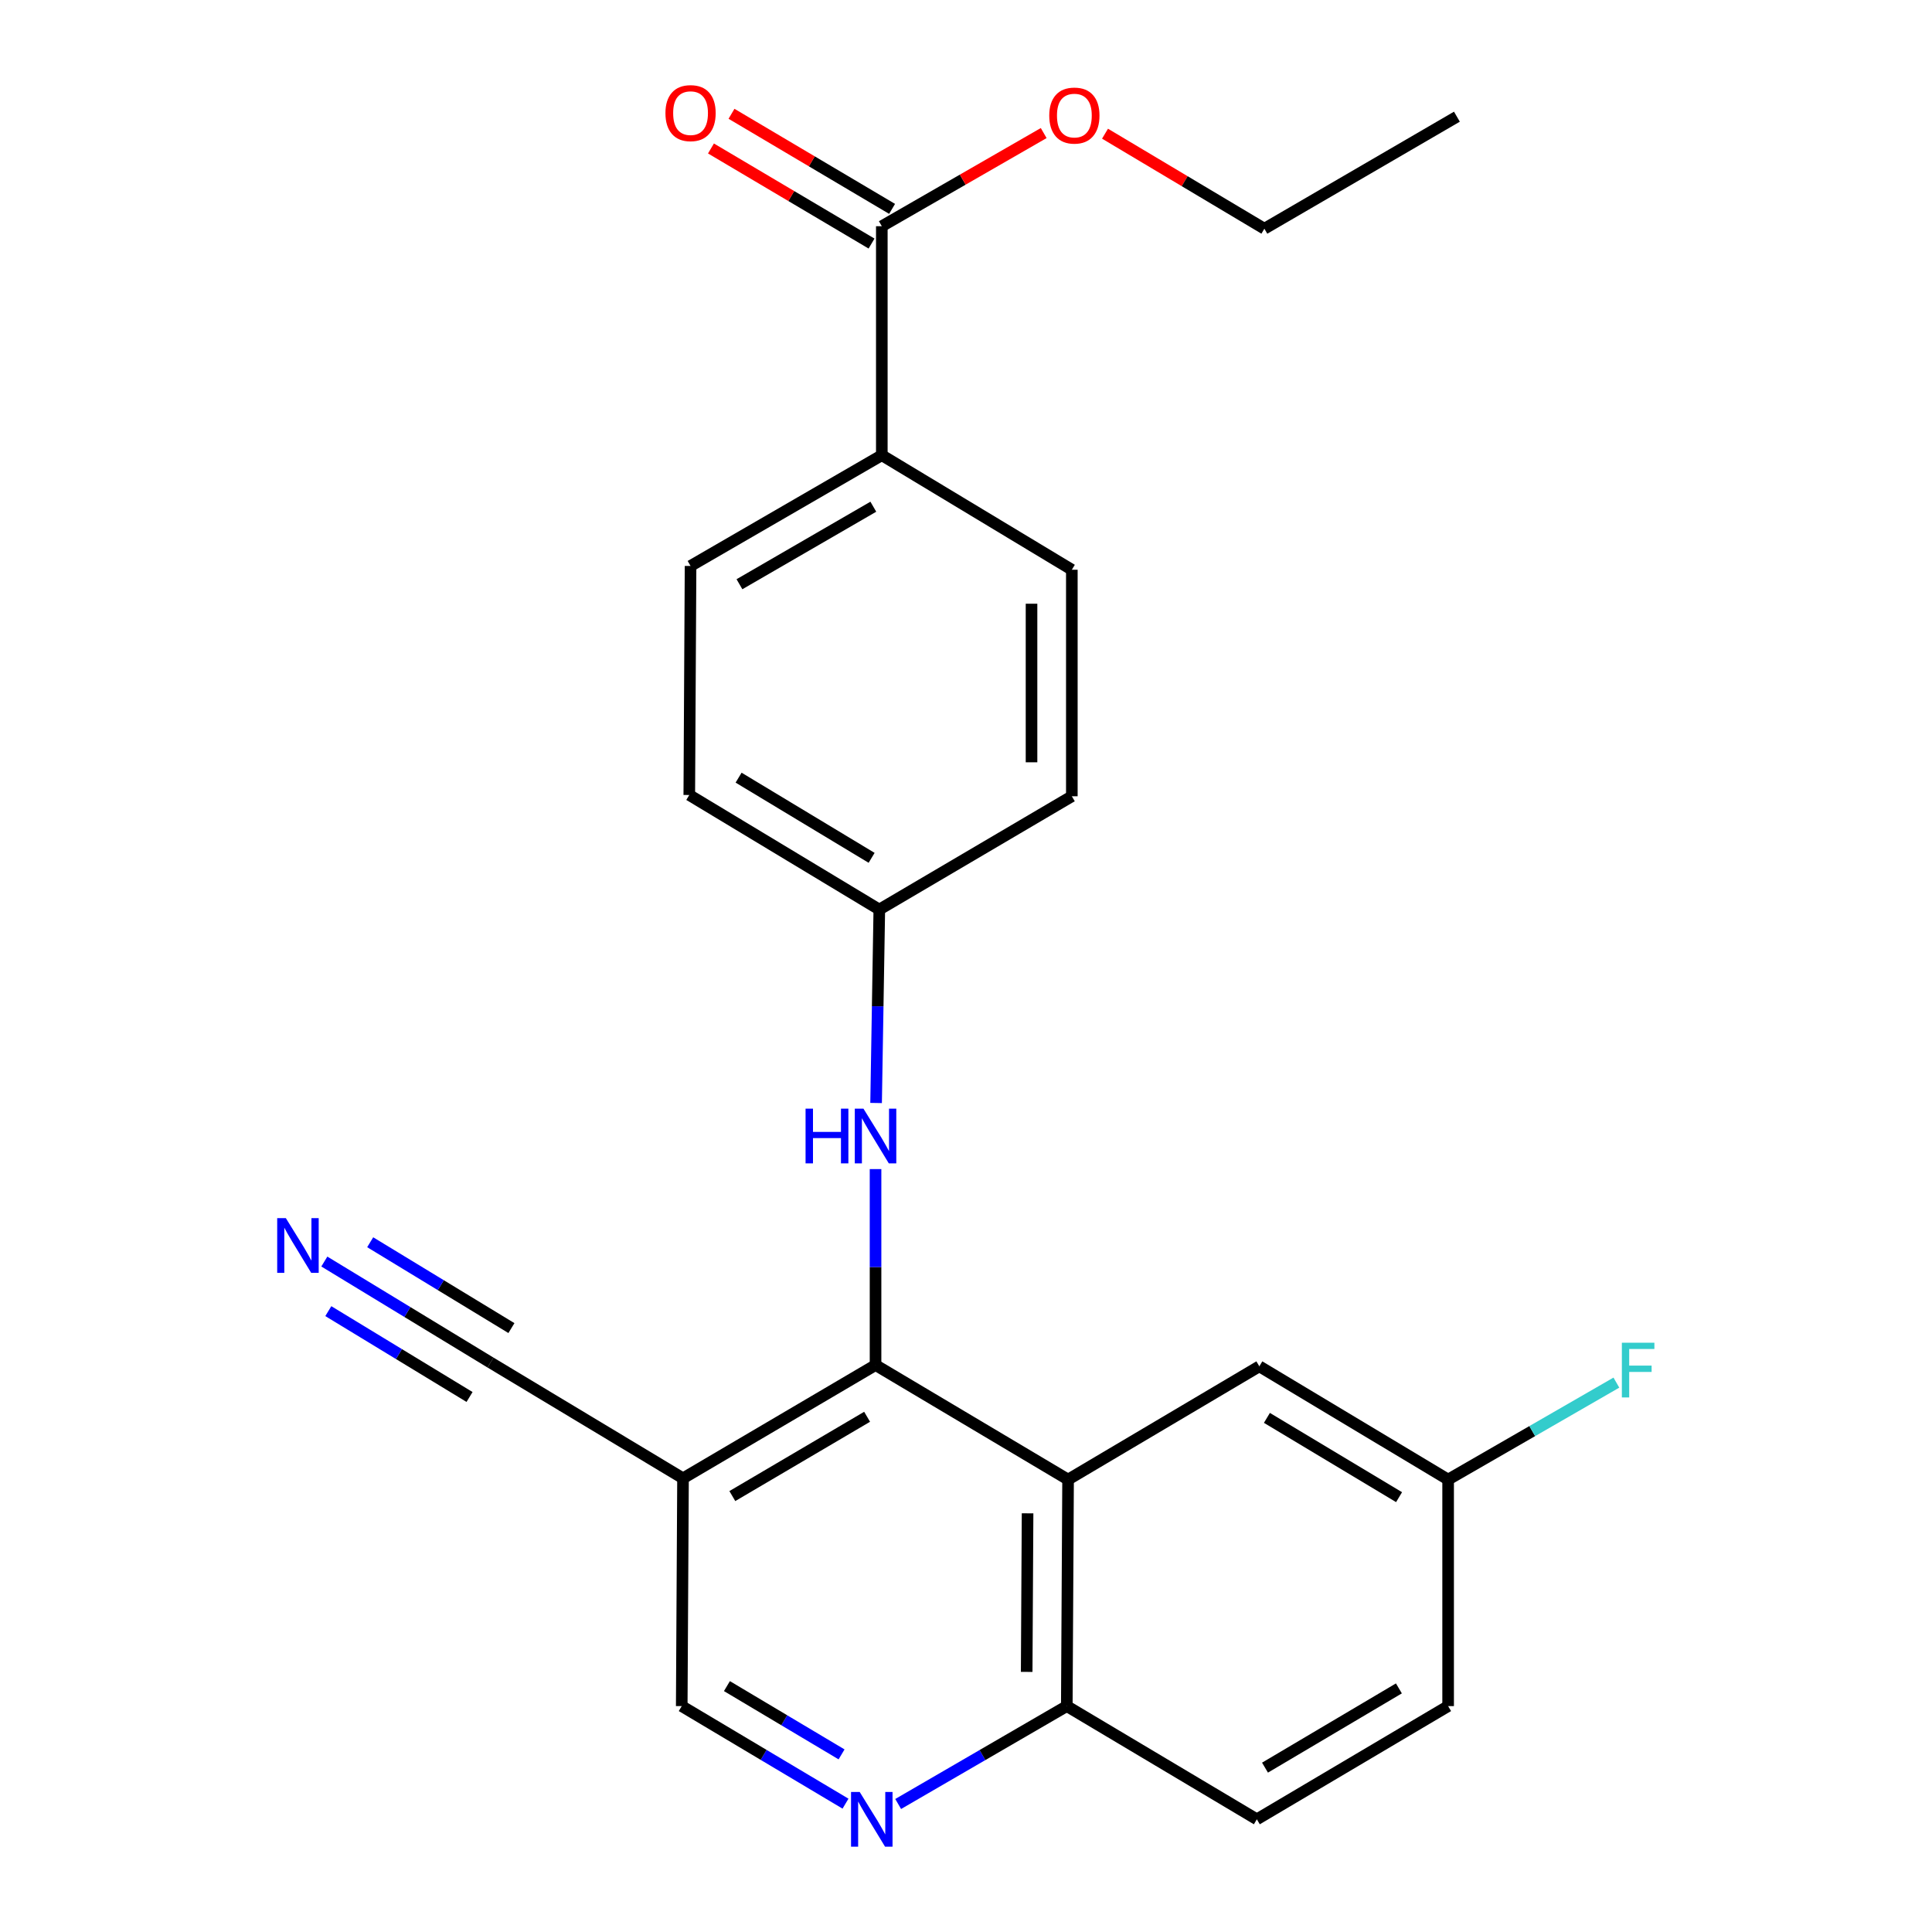 <?xml version='1.0' encoding='iso-8859-1'?>
<svg version='1.1' baseProfile='full'
              xmlns='http://www.w3.org/2000/svg'
                      xmlns:rdkit='http://www.rdkit.org/xml'
                      xmlns:xlink='http://www.w3.org/1999/xlink'
                  xml:space='preserve'
width='1000px' height='1000px' viewBox='0 0 1000 1000'>
<!-- END OF HEADER -->
<rect style='opacity:1.0;fill:#FFFFFF;stroke:none' width='1000' height='1000' x='0' y='0'> </rect>
<path class='bond-0' d='M 453.18,706.545 L 552.835,765.826' style='fill:none;fill-rule:evenodd;stroke:#000000;stroke-width:6px;stroke-linecap:butt;stroke-linejoin:miter;stroke-opacity:1' />
<path class='bond-1' d='M 453.18,706.545 L 353.526,765.177' style='fill:none;fill-rule:evenodd;stroke:#000000;stroke-width:6px;stroke-linecap:butt;stroke-linejoin:miter;stroke-opacity:1' />
<path class='bond-1' d='M 448.813,733.324 L 379.055,774.366' style='fill:none;fill-rule:evenodd;stroke:#000000;stroke-width:6px;stroke-linecap:butt;stroke-linejoin:miter;stroke-opacity:1' />
<path class='bond-3' d='M 453.18,706.545 L 453.18,655.833' style='fill:none;fill-rule:evenodd;stroke:#000000;stroke-width:6px;stroke-linecap:butt;stroke-linejoin:miter;stroke-opacity:1' />
<path class='bond-3' d='M 453.18,655.833 L 453.18,605.12' style='fill:none;fill-rule:evenodd;stroke:#0000FF;stroke-width:6px;stroke-linecap:butt;stroke-linejoin:miter;stroke-opacity:1' />
<path class='bond-7' d='M 552.835,765.826 L 552.174,883.077' style='fill:none;fill-rule:evenodd;stroke:#000000;stroke-width:6px;stroke-linecap:butt;stroke-linejoin:miter;stroke-opacity:1' />
<path class='bond-7' d='M 531.871,783.296 L 531.408,865.371' style='fill:none;fill-rule:evenodd;stroke:#000000;stroke-width:6px;stroke-linecap:butt;stroke-linejoin:miter;stroke-opacity:1' />
<path class='bond-9' d='M 552.835,765.826 L 651.829,707.206' style='fill:none;fill-rule:evenodd;stroke:#000000;stroke-width:6px;stroke-linecap:butt;stroke-linejoin:miter;stroke-opacity:1' />
<path class='bond-4' d='M 353.526,765.177 L 253.871,705.247' style='fill:none;fill-rule:evenodd;stroke:#000000;stroke-width:6px;stroke-linecap:butt;stroke-linejoin:miter;stroke-opacity:1' />
<path class='bond-8' d='M 353.526,765.177 L 352.865,883.077' style='fill:none;fill-rule:evenodd;stroke:#000000;stroke-width:6px;stroke-linecap:butt;stroke-linejoin:miter;stroke-opacity:1' />
<path class='bond-2' d='M 437.631,933.57 L 395.248,908.323' style='fill:none;fill-rule:evenodd;stroke:#0000FF;stroke-width:6px;stroke-linecap:butt;stroke-linejoin:miter;stroke-opacity:1' />
<path class='bond-2' d='M 395.248,908.323 L 352.865,883.077' style='fill:none;fill-rule:evenodd;stroke:#000000;stroke-width:6px;stroke-linecap:butt;stroke-linejoin:miter;stroke-opacity:1' />
<path class='bond-2' d='M 435.594,908.07 L 405.926,890.398' style='fill:none;fill-rule:evenodd;stroke:#0000FF;stroke-width:6px;stroke-linecap:butt;stroke-linejoin:miter;stroke-opacity:1' />
<path class='bond-2' d='M 405.926,890.398 L 376.258,872.725' style='fill:none;fill-rule:evenodd;stroke:#000000;stroke-width:6px;stroke-linecap:butt;stroke-linejoin:miter;stroke-opacity:1' />
<path class='bond-24' d='M 464.891,933.745 L 508.533,908.411' style='fill:none;fill-rule:evenodd;stroke:#0000FF;stroke-width:6px;stroke-linecap:butt;stroke-linejoin:miter;stroke-opacity:1' />
<path class='bond-24' d='M 508.533,908.411 L 552.174,883.077' style='fill:none;fill-rule:evenodd;stroke:#000000;stroke-width:6px;stroke-linecap:butt;stroke-linejoin:miter;stroke-opacity:1' />
<path class='bond-12' d='M 453.464,570.906 L 454.296,520.843' style='fill:none;fill-rule:evenodd;stroke:#0000FF;stroke-width:6px;stroke-linecap:butt;stroke-linejoin:miter;stroke-opacity:1' />
<path class='bond-12' d='M 454.296,520.843 L 455.128,470.78' style='fill:none;fill-rule:evenodd;stroke:#000000;stroke-width:6px;stroke-linecap:butt;stroke-linejoin:miter;stroke-opacity:1' />
<path class='bond-5' d='M 253.871,705.247 L 210.872,679.108' style='fill:none;fill-rule:evenodd;stroke:#000000;stroke-width:6px;stroke-linecap:butt;stroke-linejoin:miter;stroke-opacity:1' />
<path class='bond-5' d='M 210.872,679.108 L 167.873,652.97' style='fill:none;fill-rule:evenodd;stroke:#0000FF;stroke-width:6px;stroke-linecap:butt;stroke-linejoin:miter;stroke-opacity:1' />
<path class='bond-5' d='M 264.71,687.418 L 228.16,665.2' style='fill:none;fill-rule:evenodd;stroke:#000000;stroke-width:6px;stroke-linecap:butt;stroke-linejoin:miter;stroke-opacity:1' />
<path class='bond-5' d='M 228.16,665.2 L 191.611,642.982' style='fill:none;fill-rule:evenodd;stroke:#0000FF;stroke-width:6px;stroke-linecap:butt;stroke-linejoin:miter;stroke-opacity:1' />
<path class='bond-5' d='M 243.033,723.077 L 206.484,700.859' style='fill:none;fill-rule:evenodd;stroke:#000000;stroke-width:6px;stroke-linecap:butt;stroke-linejoin:miter;stroke-opacity:1' />
<path class='bond-5' d='M 206.484,700.859 L 169.934,678.641' style='fill:none;fill-rule:evenodd;stroke:#0000FF;stroke-width:6px;stroke-linecap:butt;stroke-linejoin:miter;stroke-opacity:1' />
<path class='bond-6' d='M 456.426,117.092 L 456.426,235.618' style='fill:none;fill-rule:evenodd;stroke:#000000;stroke-width:6px;stroke-linecap:butt;stroke-linejoin:miter;stroke-opacity:1' />
<path class='bond-11' d='M 461.742,108.115 L 420.183,83.506' style='fill:none;fill-rule:evenodd;stroke:#000000;stroke-width:6px;stroke-linecap:butt;stroke-linejoin:miter;stroke-opacity:1' />
<path class='bond-11' d='M 420.183,83.506 L 378.624,58.897' style='fill:none;fill-rule:evenodd;stroke:#FF0000;stroke-width:6px;stroke-linecap:butt;stroke-linejoin:miter;stroke-opacity:1' />
<path class='bond-11' d='M 451.111,126.069 L 409.552,101.46' style='fill:none;fill-rule:evenodd;stroke:#000000;stroke-width:6px;stroke-linecap:butt;stroke-linejoin:miter;stroke-opacity:1' />
<path class='bond-11' d='M 409.552,101.46 L 367.993,76.85' style='fill:none;fill-rule:evenodd;stroke:#FF0000;stroke-width:6px;stroke-linecap:butt;stroke-linejoin:miter;stroke-opacity:1' />
<path class='bond-17' d='M 456.426,117.092 L 498.322,92.982' style='fill:none;fill-rule:evenodd;stroke:#000000;stroke-width:6px;stroke-linecap:butt;stroke-linejoin:miter;stroke-opacity:1' />
<path class='bond-17' d='M 498.322,92.982 L 540.217,68.872' style='fill:none;fill-rule:evenodd;stroke:#FF0000;stroke-width:6px;stroke-linecap:butt;stroke-linejoin:miter;stroke-opacity:1' />
<path class='bond-15' d='M 552.174,883.077 L 650.542,941.673' style='fill:none;fill-rule:evenodd;stroke:#000000;stroke-width:6px;stroke-linecap:butt;stroke-linejoin:miter;stroke-opacity:1' />
<path class='bond-16' d='M 651.829,707.206 L 749.547,765.826' style='fill:none;fill-rule:evenodd;stroke:#000000;stroke-width:6px;stroke-linecap:butt;stroke-linejoin:miter;stroke-opacity:1' />
<path class='bond-16' d='M 655.753,733.892 L 724.156,774.926' style='fill:none;fill-rule:evenodd;stroke:#000000;stroke-width:6px;stroke-linecap:butt;stroke-linejoin:miter;stroke-opacity:1' />
<path class='bond-10' d='M 456.426,235.618 L 357.432,292.939' style='fill:none;fill-rule:evenodd;stroke:#000000;stroke-width:6px;stroke-linecap:butt;stroke-linejoin:miter;stroke-opacity:1' />
<path class='bond-10' d='M 452.033,262.273 L 382.737,302.398' style='fill:none;fill-rule:evenodd;stroke:#000000;stroke-width:6px;stroke-linecap:butt;stroke-linejoin:miter;stroke-opacity:1' />
<path class='bond-25' d='M 456.426,235.618 L 554.782,294.898' style='fill:none;fill-rule:evenodd;stroke:#000000;stroke-width:6px;stroke-linecap:butt;stroke-linejoin:miter;stroke-opacity:1' />
<path class='bond-18' d='M 455.128,470.78 L 554.782,412.149' style='fill:none;fill-rule:evenodd;stroke:#000000;stroke-width:6px;stroke-linecap:butt;stroke-linejoin:miter;stroke-opacity:1' />
<path class='bond-19' d='M 455.128,470.78 L 356.772,411.488' style='fill:none;fill-rule:evenodd;stroke:#000000;stroke-width:6px;stroke-linecap:butt;stroke-linejoin:miter;stroke-opacity:1' />
<path class='bond-19' d='M 451.147,444.017 L 382.297,402.513' style='fill:none;fill-rule:evenodd;stroke:#000000;stroke-width:6px;stroke-linecap:butt;stroke-linejoin:miter;stroke-opacity:1' />
<path class='bond-13' d='M 357.432,292.939 L 356.772,411.488' style='fill:none;fill-rule:evenodd;stroke:#000000;stroke-width:6px;stroke-linecap:butt;stroke-linejoin:miter;stroke-opacity:1' />
<path class='bond-14' d='M 554.782,294.898 L 554.782,412.149' style='fill:none;fill-rule:evenodd;stroke:#000000;stroke-width:6px;stroke-linecap:butt;stroke-linejoin:miter;stroke-opacity:1' />
<path class='bond-14' d='M 533.917,312.486 L 533.917,394.561' style='fill:none;fill-rule:evenodd;stroke:#000000;stroke-width:6px;stroke-linecap:butt;stroke-linejoin:miter;stroke-opacity:1' />
<path class='bond-26' d='M 650.542,941.673 L 749.547,883.077' style='fill:none;fill-rule:evenodd;stroke:#000000;stroke-width:6px;stroke-linecap:butt;stroke-linejoin:miter;stroke-opacity:1' />
<path class='bond-26' d='M 654.766,914.928 L 724.069,873.91' style='fill:none;fill-rule:evenodd;stroke:#000000;stroke-width:6px;stroke-linecap:butt;stroke-linejoin:miter;stroke-opacity:1' />
<path class='bond-20' d='M 749.547,765.826 L 749.547,883.077' style='fill:none;fill-rule:evenodd;stroke:#000000;stroke-width:6px;stroke-linecap:butt;stroke-linejoin:miter;stroke-opacity:1' />
<path class='bond-21' d='M 749.547,765.826 L 793.091,740.733' style='fill:none;fill-rule:evenodd;stroke:#000000;stroke-width:6px;stroke-linecap:butt;stroke-linejoin:miter;stroke-opacity:1' />
<path class='bond-21' d='M 793.091,740.733 L 836.634,715.641' style='fill:none;fill-rule:evenodd;stroke:#33CCCC;stroke-width:6px;stroke-linecap:butt;stroke-linejoin:miter;stroke-opacity:1' />
<path class='bond-22' d='M 571.955,69.195 L 613.196,93.787' style='fill:none;fill-rule:evenodd;stroke:#FF0000;stroke-width:6px;stroke-linecap:butt;stroke-linejoin:miter;stroke-opacity:1' />
<path class='bond-22' d='M 613.196,93.787 L 654.437,118.379' style='fill:none;fill-rule:evenodd;stroke:#000000;stroke-width:6px;stroke-linecap:butt;stroke-linejoin:miter;stroke-opacity:1' />
<path class='bond-23' d='M 654.437,118.379 L 754.091,60.397' style='fill:none;fill-rule:evenodd;stroke:#000000;stroke-width:6px;stroke-linecap:butt;stroke-linejoin:miter;stroke-opacity:1' />
<path  class='atom-3' d='M 444.973 927.513
L 454.253 942.513
Q 455.173 943.993, 456.653 946.673
Q 458.133 949.353, 458.213 949.513
L 458.213 927.513
L 461.973 927.513
L 461.973 955.833
L 458.093 955.833
L 448.133 939.433
Q 446.973 937.513, 445.733 935.313
Q 444.533 933.113, 444.173 932.433
L 444.173 955.833
L 440.493 955.833
L 440.493 927.513
L 444.973 927.513
' fill='#0000FF'/>
<path  class='atom-4' d='M 416.96 573.836
L 420.8 573.836
L 420.8 585.876
L 435.28 585.876
L 435.28 573.836
L 439.12 573.836
L 439.12 602.156
L 435.28 602.156
L 435.28 589.076
L 420.8 589.076
L 420.8 602.156
L 416.96 602.156
L 416.96 573.836
' fill='#0000FF'/>
<path  class='atom-4' d='M 446.92 573.836
L 456.2 588.836
Q 457.12 590.316, 458.6 592.996
Q 460.08 595.676, 460.16 595.836
L 460.16 573.836
L 463.92 573.836
L 463.92 602.156
L 460.04 602.156
L 450.08 585.756
Q 448.92 583.836, 447.68 581.636
Q 446.48 579.436, 446.12 578.756
L 446.12 602.156
L 442.44 602.156
L 442.44 573.836
L 446.92 573.836
' fill='#0000FF'/>
<path  class='atom-6' d='M 147.957 630.509
L 157.237 645.509
Q 158.157 646.989, 159.637 649.669
Q 161.117 652.349, 161.197 652.509
L 161.197 630.509
L 164.957 630.509
L 164.957 658.829
L 161.077 658.829
L 151.117 642.429
Q 149.957 640.509, 148.717 638.309
Q 147.517 636.109, 147.157 635.429
L 147.157 658.829
L 143.477 658.829
L 143.477 630.509
L 147.957 630.509
' fill='#0000FF'/>
<path  class='atom-12' d='M 344.432 58.552
Q 344.432 51.752, 347.792 47.952
Q 351.152 44.152, 357.432 44.152
Q 363.712 44.152, 367.072 47.952
Q 370.432 51.752, 370.432 58.552
Q 370.432 65.432, 367.032 69.352
Q 363.632 73.232, 357.432 73.232
Q 351.192 73.232, 347.792 69.352
Q 344.432 65.472, 344.432 58.552
M 357.432 70.032
Q 361.752 70.032, 364.072 67.152
Q 366.432 64.232, 366.432 58.552
Q 366.432 52.992, 364.072 50.192
Q 361.752 47.352, 357.432 47.352
Q 353.112 47.352, 350.752 50.152
Q 348.432 52.952, 348.432 58.552
Q 348.432 64.272, 350.752 67.152
Q 353.112 70.032, 357.432 70.032
' fill='#FF0000'/>
<path  class='atom-18' d='M 543.092 59.816
Q 543.092 53.016, 546.452 49.216
Q 549.812 45.416, 556.092 45.416
Q 562.372 45.416, 565.732 49.216
Q 569.092 53.016, 569.092 59.816
Q 569.092 66.696, 565.692 70.616
Q 562.292 74.496, 556.092 74.496
Q 549.852 74.496, 546.452 70.616
Q 543.092 66.736, 543.092 59.816
M 556.092 71.296
Q 560.412 71.296, 562.732 68.416
Q 565.092 65.496, 565.092 59.816
Q 565.092 54.256, 562.732 51.456
Q 560.412 48.616, 556.092 48.616
Q 551.772 48.616, 549.412 51.416
Q 547.092 54.216, 547.092 59.816
Q 547.092 65.536, 549.412 68.416
Q 551.772 71.296, 556.092 71.296
' fill='#FF0000'/>
<path  class='atom-22' d='M 839.472 694.994
L 856.312 694.994
L 856.312 698.234
L 843.272 698.234
L 843.272 706.834
L 854.872 706.834
L 854.872 710.114
L 843.272 710.114
L 843.272 723.314
L 839.472 723.314
L 839.472 694.994
' fill='#33CCCC'/>
</svg>

